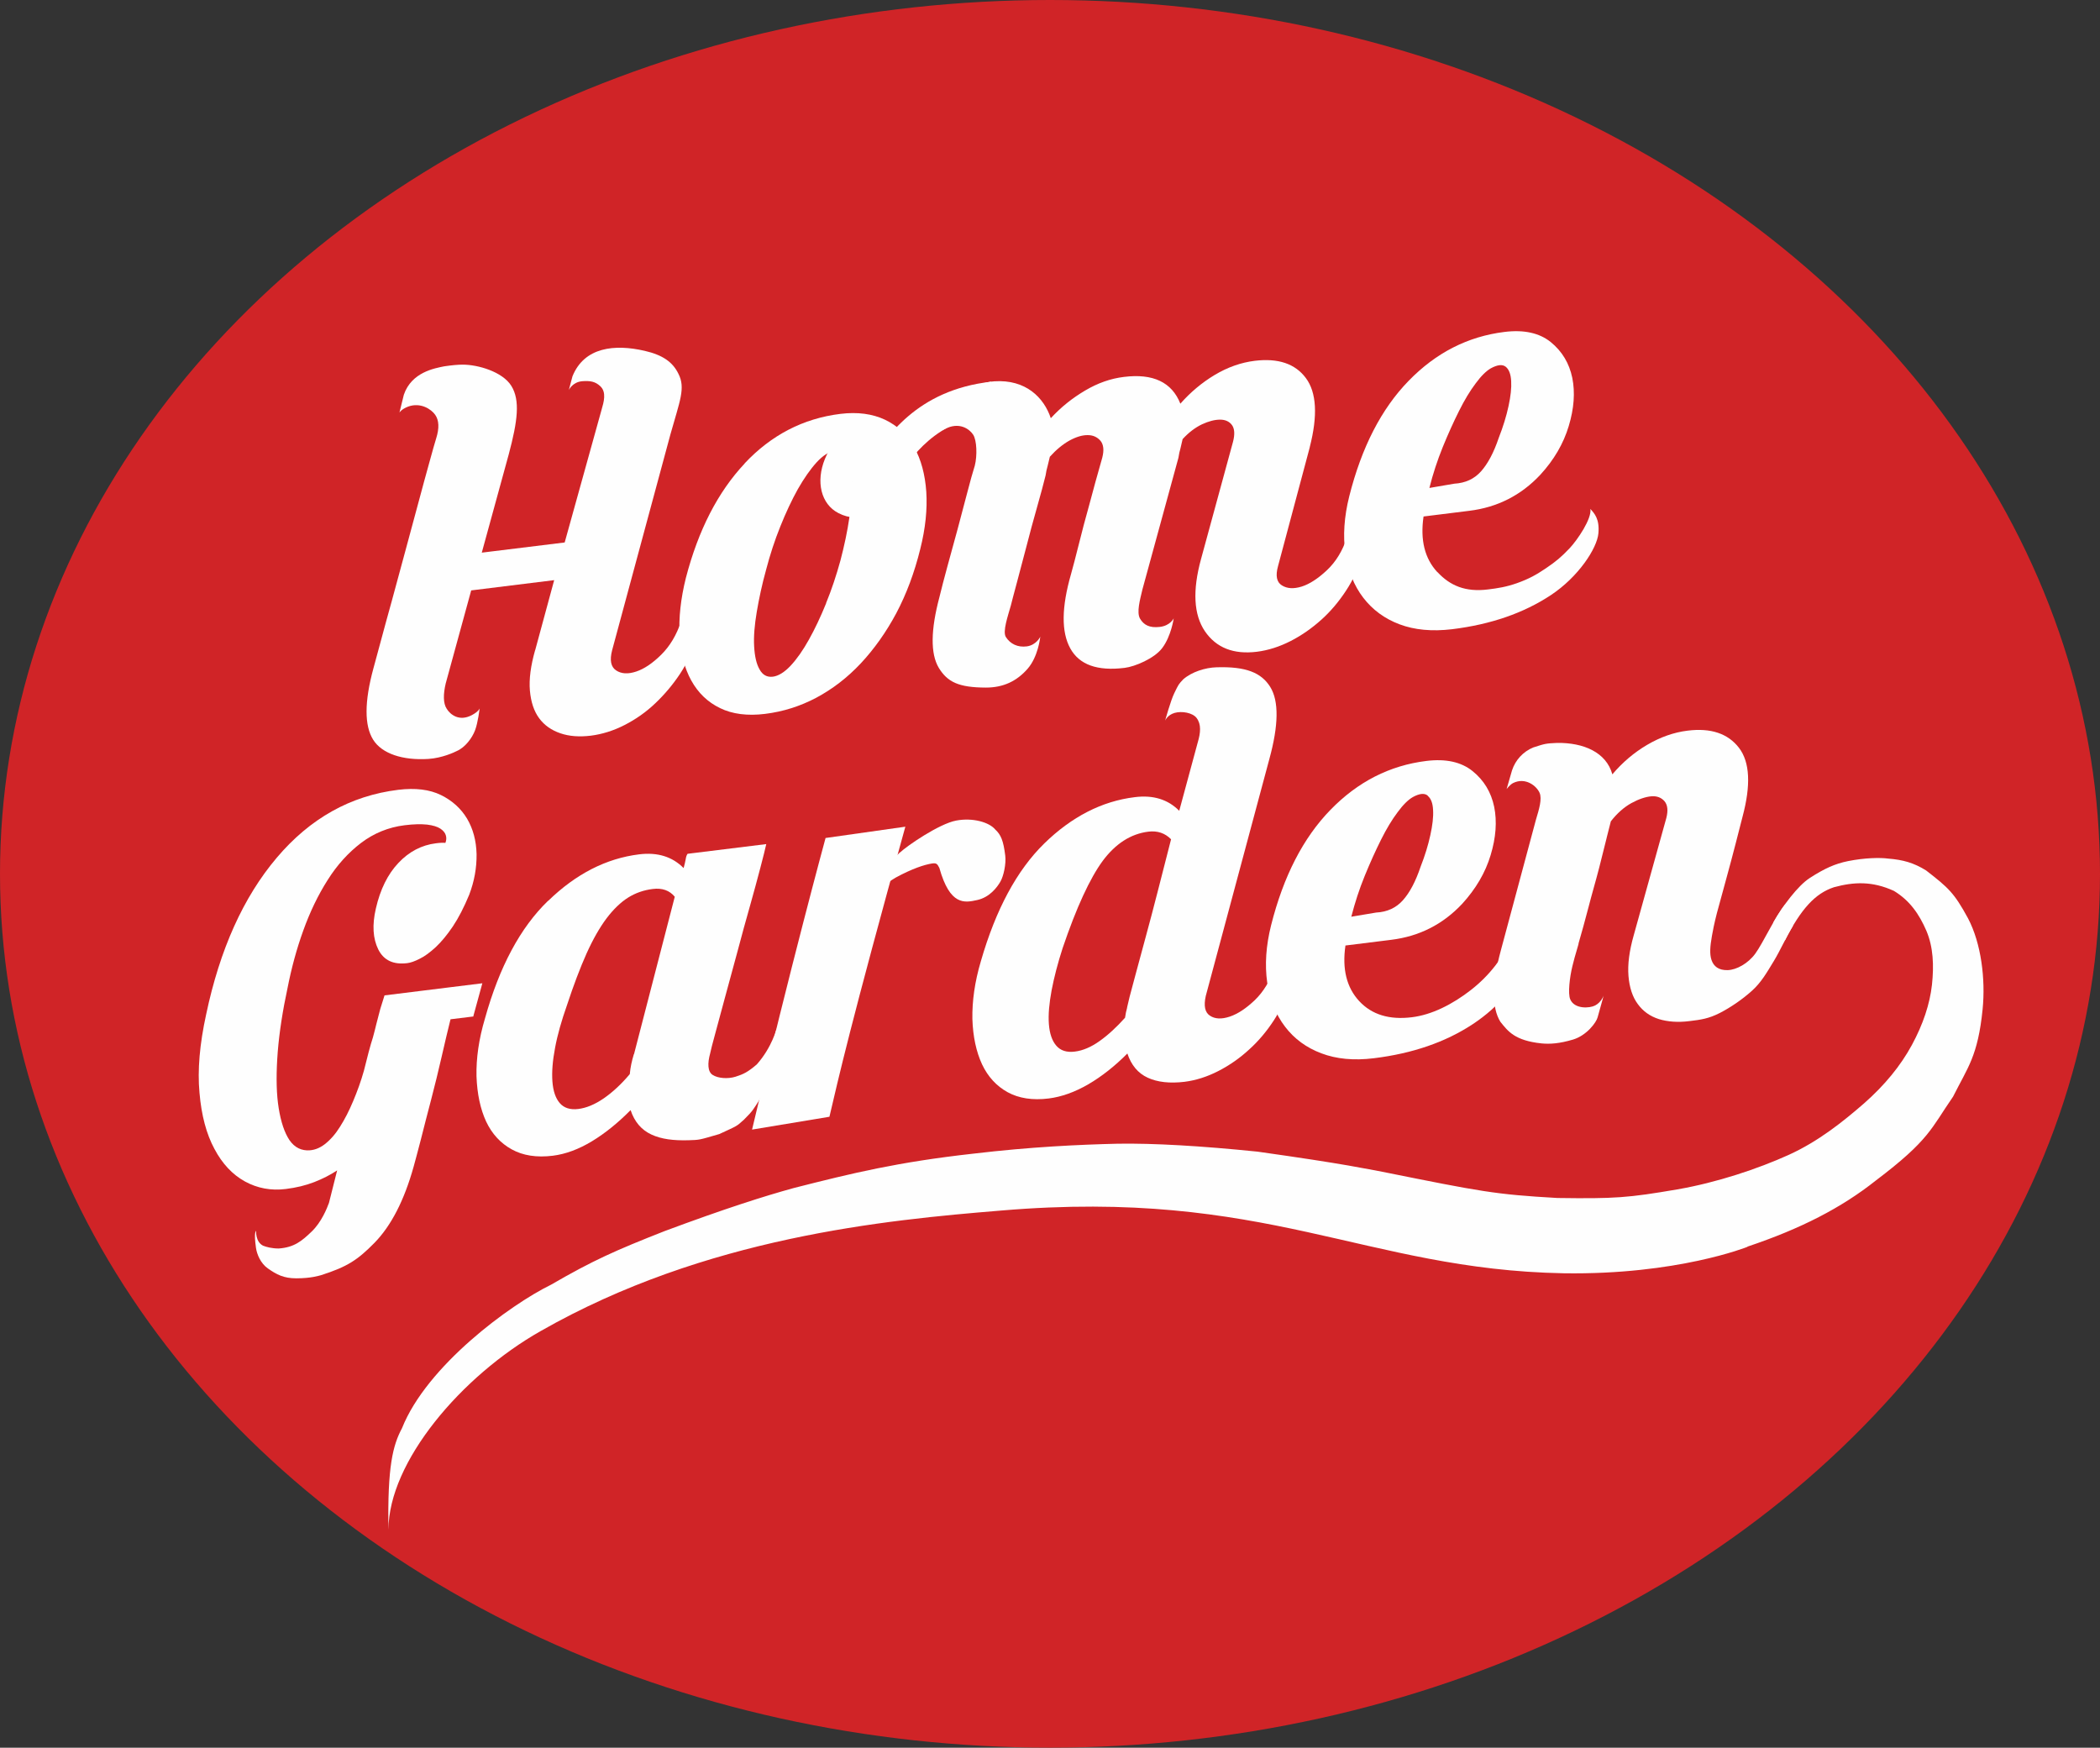 <?xml version="1.0" encoding="UTF-8"?>
<svg xmlns="http://www.w3.org/2000/svg" id="Layer_2" data-name="Layer 2" viewBox="0 0 261.92 217.99">
  <rect x="0" y="0" width="261.92" height="217.99" fill="#333333" stroke="none"/>
  <defs>
    <style>
      .cls-1 {
        fill: #d02427;
      }

      .cls-2 {
        fill: #fefefe;
        fill-rule: evenodd;
      }
    </style>
  </defs>
  <g id="Layer_1-2" data-name="Layer 1">
    <ellipse class="cls-1" cx="130.96" cy="108.99" rx="130.96" ry="108.99"></ellipse>
    <path class="cls-2" d="M112.25,106.33c.9-.85,4.89-3.58,6.99-3.98,2.09-.4,4.14,.21,4.88,1.1,.72,.66,1.03,1.4,1.26,3.28,.12,1.01-.2,2.53-.61,3.24-.41,.71-1.35,1.96-2.9,2.29-1.55,.34-3.38,.74-4.71-4.01-.27-.55-.4-.62-.93-.55-.96,.16-2.39,.61-4.5,1.75-1.7,1.03-1.61,1.18-1.61,1.18,0,0,.51-2.16,.7-2.63,.41-.65,.54-.86,1.42-1.68Z"></path>
    <path class="cls-2" d="M102.97,104.52l9.95-1.41,.18-.66c-7.09,25.54-8.53,32.08-9.65,36.84l-9.65,1.6c4.72-20.06,9.17-36.38,9.17-36.38Z"></path>
    <path class="cls-2" d="M66.74,81.1c-.55,1.94-.77,3.61-.65,5.03,.13,1.43,.5,2.57,1.16,3.46,.65,.88,1.53,1.49,2.64,1.87,1.1,.38,2.36,.47,3.79,.3,1.42-.18,2.84-.62,4.22-1.33,1.39-.71,2.68-1.61,3.84-2.72,1.16-1.1,2.19-2.33,3.08-3.67,.88-1.34,1.54-2.75,1.96-4.25l-1.83-2.29c-.57,1.71-1.4,3.09-2.47,4.15-1.08,1.07-2.13,1.78-3.13,2.11-1.02,.34-1.86,.29-2.5-.14-.66-.43-.83-1.27-.5-2.53l7.27-26.92c1.17-4.17,1.91-5.78,.99-7.56-.7-1.44-1.94-2.33-4.2-2.85-3.73-.86-7.53-.49-9.01,3.18l-.45,1.7s.45-.98,1.65-1.09c1-.08,1.64,.03,2.27,.62,.8,.74,.44,1.98,.15,2.97l-4.59,16.52-10.34,1.27,3.36-12.25c1.11-4.16,1.45-6.75,.32-8.56-1.11-1.77-4.18-2.64-6.05-2.64q-.89,0-2.31,.21c-1.17,.24-4.07,.71-5.04,3.54-.47,1.89-.55,2.23-.55,2.23,0,0,.22-.41,1.07-.74,1.57-.58,2.91,.33,3.39,1.02,.48,.69,.52,1.66,.13,2.91-.17,.55-.46,1.56-.85,2.99-.4,1.44-.86,3.11-1.37,5.03l-1.65,6.11-1.67,6.16c-.55,1.97-1.02,3.7-1.43,5.23-.42,1.52-.71,2.59-.87,3.21-1.13,4.16-1.13,7.12-.03,8.88,1.1,1.76,3.71,2.6,6.89,2.4,1.71-.11,3.25-.83,3.55-.99,1.02-.44,1.9-1.6,2.27-2.58,.37-.97,.57-2.73,.57-2.73,0,0-.1,.37-.96,.83-1.6,.85-2.71-.08-3.14-.78-.46-.68-.44-1.84-.13-3.16l3.18-11.61,10.35-1.28-2.37,8.74Z"></path>
    <path class="cls-2" d="M103.04,75.24c-.69,1.7-1.41,3.22-2.15,4.54-.74,1.33-1.49,2.4-2.27,3.24-.78,.83-1.53,1.29-2.22,1.38-.73,.09-1.28-.21-1.66-.9-.4-.69-.61-1.64-.68-2.88-.07-1.22,.05-2.67,.33-4.32,.28-1.64,.65-3.4,1.16-5.23,.49-1.88,1.08-3.69,1.78-5.42,.69-1.72,1.42-3.28,2.18-4.64,.77-1.35,1.55-2.47,2.34-3.34,.8-.87,1.55-1.34,2.27-1.43,.71-.09,1.23,.23,1.56,.95,.33,.73,.51,1.72,.55,2.98,.04,1.27-.06,2.74-.3,4.42-.24,1.67-.62,3.46-1.11,5.33-.51,1.84-1.09,3.61-1.79,5.31h0Zm-10.16-17.43h0c-3.34,3.55-5.79,8.32-7.34,14.29-.64,2.57-.9,4.97-.78,7.17,.13,2.21,.61,4.08,1.46,5.61,.85,1.54,2.05,2.7,3.59,3.44,1.53,.75,3.42,.99,5.61,.72,2.26-.28,4.38-.95,6.4-2.02,2-1.07,3.85-2.48,5.54-4.28,1.67-1.79,3.16-3.88,4.43-6.26,1.26-2.38,2.26-5.05,2.99-8.01,.65-2.58,.89-4.95,.75-7.13-.15-2.16-.65-4.03-1.51-5.56-.86-1.54-2.07-2.68-3.64-3.43-1.57-.74-3.43-.99-5.56-.73-4.64,.57-8.63,2.64-11.95,6.18Z"></path>
    <path class="cls-2" d="M187.81,45.75c.41,.35,.62,.93,.67,1.78,.05,.85-.06,1.88-.33,3.12-.27,1.25-.67,2.56-1.22,3.96-.62,1.84-1.36,3.22-2.2,4.17-.85,.96-1.97,1.47-3.35,1.55l-3.1,.53c.44-1.76,1-3.45,1.67-5.11,.67-1.64,1.35-3.14,2.03-4.5,.68-1.36,1.36-2.49,2.07-3.43,.69-.94,1.32-1.55,1.89-1.88,.84-.46,1.47-.52,1.88-.18h0Zm-8.54,25.61h0c-1.57-1.69-2.15-4-1.72-6.94l5.71-.71c3.5-.43,6.45-1.93,8.85-4.49,1.7-1.85,2.89-3.88,3.55-6.08,.66-2.19,.81-4.19,.44-6.02-.38-1.82-1.27-3.3-2.68-4.45-1.41-1.14-3.34-1.57-5.77-1.27-4.57,.56-8.56,2.6-11.96,6.1-3.4,3.49-5.86,8.28-7.4,14.38-.65,2.58-.8,4.96-.49,7.15,.34,2.18,1.08,4.02,2.23,5.52,1.15,1.5,2.66,2.62,4.53,3.32,1.86,.7,4.04,.91,6.55,.61,4.82-.59,8.93-2.01,12.33-4.26,3.4-2.25,5.75-5.81,5.92-7.7,.16-1.81-.5-2.48-1-3.04,.19,1.21-1.61,3.86-2.59,4.9-1.03,1.09-1.73,1.67-2.93,2.48-1.21,.82-2.13,1.34-3.65,1.88-1.34,.47-2.37,.63-3.61,.78-2.8,.35-4.72-.47-6.29-2.16Z"></path>
    <path class="cls-2" d="M59.04,126.73l1.12-4.09-12.2,1.51-.53,1.69-.49,1.88c-.12,.5-.26,1.06-.43,1.68-.17,.52-.35,1.14-.54,1.86-.19,.71-.38,1.47-.58,2.28-.37,1.32-.83,2.58-1.34,3.79-.51,1.22-1.06,2.29-1.64,3.2-.57,.92-1.21,1.64-1.9,2.18-.69,.53-1.43,.8-2.22,.77-1.02-.04-1.83-.59-2.41-1.64-.58-1.04-.98-2.47-1.21-4.25-.22-1.78-.22-3.91-.03-6.39,.2-2.46,.61-5.13,1.23-8,.48-2.44,1.12-4.83,1.96-7.15,.83-2.31,1.84-4.41,3.03-6.28,1.18-1.88,2.58-3.42,4.18-4.64,1.6-1.21,3.41-1.95,5.42-2.2,1.13-.14,2.06-.16,2.81-.08,.73,.09,1.28,.26,1.65,.5,.36,.24,.59,.52,.68,.82,.1,.32,.08,.63-.05,.96-.26-.03-.65-.02-1.18,.05-1.78,.22-3.35,1.04-4.67,2.44-1.34,1.41-2.28,3.32-2.82,5.69-.48,2.06-.37,3.76,.3,5.11,.68,1.36,1.88,1.92,3.61,1.71,.42-.05,.94-.23,1.56-.55,.63-.3,1.29-.8,2-1.45,.69-.65,1.41-1.51,2.13-2.58,.71-1.06,1.39-2.38,2.04-3.95,.64-1.68,.94-3.36,.92-5.06-.04-1.69-.44-3.17-1.19-4.44-.77-1.27-1.85-2.25-3.26-2.94-1.41-.69-3.18-.91-5.32-.65-5.95,.73-11.01,3.57-15.16,8.48-4.16,4.91-7.09,11.43-8.8,19.54-.81,3.7-1.09,6.95-.83,9.76,.24,2.82,.86,5.15,1.86,7,.98,1.86,2.25,3.21,3.81,4.07,1.55,.85,3.26,1.17,5.09,.94,1.31-.16,2.49-.45,3.55-.86,1.07-.42,2.03-.91,2.86-1.46l-1.02,4.05c-.25,.68-.93,2.4-2.16,3.58-1.23,1.18-2.17,1.97-4.1,2.11-.87,0-1.56-.19-1.96-.35-.96-.48-.87-1.85-.87-1.85,0,0-.31,.09-.01,2.15,.11,.75,.56,1.89,1.47,2.53,1.09,.77,1.98,1.24,3.55,1.24,1.86,0,2.83-.33,3.08-.39,3.3-1.05,4.58-1.91,6.67-4.03,2.08-2.13,3.71-5.28,4.89-9.51,.2-.73,.51-1.86,.9-3.38,.38-1.52,.81-3.18,1.28-4.97,.47-1.8,.91-3.6,1.32-5.39,.4-1.78,.78-3.33,1.1-4.64l2.86-.35Z"></path>
    <path class="cls-2" d="M79.06,131.47c-.26,.86-.44,1.68-.51,2.5-1.06,1.26-2.14,2.26-3.24,3.02-1.12,.77-2.19,1.21-3.19,1.33-1,.12-1.77-.12-2.3-.73s-.83-1.51-.92-2.69c-.09-1.18,.02-2.58,.33-4.21,.3-1.62,.81-3.4,1.48-5.3,.83-2.52,1.65-4.68,2.45-6.47,.8-1.78,1.64-3.24,2.5-4.39,.85-1.12,1.75-1.99,2.67-2.57,.92-.58,1.95-.94,3.08-1.08,1.18-.15,2.1,.18,2.75,.97l-5.08,19.62h0Zm-10.7-19.12h0c-3.46,3.34-6.08,8.24-7.87,14.67-.77,2.58-1.11,4.99-1.06,7.21,.08,2.21,.48,4.09,1.2,5.65,.73,1.55,1.81,2.72,3.2,3.48,1.39,.77,3.1,1.04,5.12,.79,1.6-.2,3.24-.81,4.89-1.81,1.66-1.01,3.25-2.3,4.81-3.88,.48,1.44,1.33,2.46,2.6,3.05,1.25,.58,2.76,.76,4.61,.71,1.44-.04,1.33-.04,3.85-.77,2.27-1.06,2.09-.9,3.08-1.8,1.17-1.15,1.21-1.37,1.83-2.31,.93-1.94,1.23-1.88,1.56-3.49,.22-1.09,.7-5.64,.7-5.64,0,0-.56,2.38-2.49,4.55-1.11,.95-1.66,1.22-2.64,1.53-.98,.31-2.21,.2-2.85-.21-.66-.4-.66-1.49-.33-2.68,.07-.38,.29-1.21,.64-2.5,.35-1.29,.75-2.81,1.24-4.59l1.53-5.63c.53-1.99,1.04-3.88,1.56-5.69,.5-1.79,.94-3.39,1.3-4.78,.36-1.39,.61-2.36,.73-2.93l-9.81,1.21c-.11,.13-.19,.36-.24,.68-.05,.32-.15,.69-.26,1.1-1.39-1.41-3.24-2-5.56-1.71-4.1,.51-7.87,2.44-11.32,5.79Z"></path>
    <path class="cls-2" d="M140.58,125.68c-.11,.38-.2,.81-.26,1.26-1.07,1.19-2.12,2.16-3.18,2.91-1.05,.75-2.09,1.19-3.08,1.31-1.02,.13-1.78-.12-2.31-.73-.53-.61-.84-1.51-.93-2.7-.09-1.18,.04-2.58,.34-4.21,.31-1.62,.77-3.4,1.38-5.28,1.72-5.07,3.4-8.69,4.99-10.86,1.6-2.15,3.5-3.38,5.7-3.65,1.13-.14,2.07,.18,2.83,.95l-1.62,6.33c-.56,2.17-1.07,4.14-1.57,5.95-.5,1.82-.92,3.39-1.27,4.7-.35,1.32-.59,2.21-.71,2.66-.12,.52-.23,.98-.32,1.35h0Zm-10.33-20.48h0c-3.42,3.34-6.05,8.24-7.91,14.68-.77,2.59-1.1,4.99-1.06,7.21,.07,2.21,.48,4.09,1.2,5.65,.73,1.55,1.8,2.72,3.2,3.49,1.39,.76,3.1,1.03,5.11,.78,1.6-.2,3.26-.79,4.95-1.77,1.68-.98,3.31-2.27,4.87-3.84,.48,1.44,1.32,2.46,2.54,3.02,1.22,.56,2.75,.73,4.59,.51,1.42-.18,2.83-.63,4.21-1.34,1.39-.71,2.68-1.61,3.84-2.68,1.17-1.05,2.19-2.27,3.08-3.63,.88-1.36,1.53-2.8,1.96-4.33l-1.83-2.34c-.58,1.72-1.41,3.08-2.48,4.12-1.09,1.04-2.13,1.73-3.14,2.07-1.02,.34-1.84,.3-2.46-.11-.63-.4-.81-1.22-.53-2.47l7.93-29.55c1.16-4.23,1.2-7.23,.11-8.99-1.1-1.76-2.99-2.57-6.71-2.45-1.37,.04-3.07,.56-4.14,1.5-.59,.63-.57,.6-1.12,1.73-.45,.92-1.14,3.42-1.14,3.42,0,0,.28-.7,1.18-.96,.9-.26,2.26-.03,2.76,.65,.57,.77,.5,1.8,.12,3.06l-2.3,8.5c-1.39-1.41-3.24-2-5.56-1.7-4.09,.5-7.86,2.44-11.28,5.78Z"></path>
    <path class="cls-2" d="M178.07,99.26c.42,.35,.63,.93,.67,1.78,.05,.85-.07,1.88-.34,3.11-.27,1.25-.67,2.56-1.22,3.96-.62,1.84-1.35,3.22-2.2,4.17-.84,.95-1.96,1.47-3.34,1.54l-3.1,.52c.45-1.75,1-3.45,1.68-5.11,.67-1.64,1.35-3.14,2.03-4.5,.68-1.36,1.36-2.49,2.07-3.43,.69-.94,1.32-1.55,1.89-1.88,.84-.46,1.46-.52,1.87-.18h0Zm-8.54,25.61h0c-1.57-1.69-2.15-4-1.72-6.94l5.71-.71c3.5-.43,6.45-1.93,8.85-4.49,1.69-1.85,2.89-3.88,3.55-6.08,.66-2.19,.81-4.19,.44-6.02-.38-1.82-1.27-3.3-2.69-4.45-1.41-1.14-3.33-1.57-5.77-1.27-4.57,.56-8.56,2.6-11.96,6.1-3.4,3.49-5.86,8.28-7.4,14.38-.65,2.58-.8,4.96-.49,7.15,.34,2.18,1.08,4.02,2.23,5.52,1.15,1.51,2.66,2.62,4.53,3.32,1.87,.71,4.05,.92,6.55,.61,4.82-.59,8.93-2.01,12.33-4.25,3.4-2.25,5.64-5.05,6.74-8.41l-1.82-2.34c-.53,1.18-1.24,2.33-2.12,3.46-.88,1.13-1.88,2.13-3.02,3.02-1.14,.89-2.33,1.65-3.61,2.26-1.28,.61-2.55,1-3.78,1.15-2.8,.34-4.98-.32-6.55-2.01Z"></path>
    <path class="cls-2" d="M196.87,117.71c.4-1.38,.82-2.89,1.25-4.54,.42-1.65,.91-3.28,1.33-4.92,1.46-5.81,.73-2.92,.98-3.92,.48-1.89,.39-1.57,.48-1.89,.78-1,1.64-1.76,2.56-2.27,.93-.51,1.76-.78,2.48-.85,.71-.06,1.26,.16,1.66,.62,.38,.46,.46,1.16,.22,2.09l-4.07,14.64c-.55,1.94-.77,3.63-.65,5.07,.12,1.44,.51,2.62,1.16,3.49,.65,.9,1.53,1.53,2.64,1.88,1.08,.33,2.36,.43,3.79,.25,1.42-.17,2.39-.3,3.79-1.01,1.38-.71,2.82-1.7,3.99-2.75,1.18-1.05,1.86-2.26,2.78-3.77,.77-1.27,1.47-2.87,2.35-4.33l-.97-2.69c-1.25,1.52-2.77,4.85-3.72,6.14-.89,1.22-2.34,2.02-3.44,2.05-1.13,.03-1.75-.47-2.02-1.28-.24-.73-.18-1.63,.06-3,.1-.58,.28-1.52,.62-2.84,.35-1.32,.74-2.73,1.16-4.25,.41-1.51,.81-2.97,1.17-4.39,.36-1.41,.65-2.53,.86-3.35,1.06-3.96,.93-6.83-.44-8.62-1.37-1.78-3.51-2.5-6.4-2.14-1.73,.21-3.41,.81-5.05,1.77-1.63,.96-3.08,2.19-4.34,3.68-.77-2.77-3.62-3.96-6.88-3.92-1.42,.07-1.45,.07-2.97,.56-1.28,.52-2.25,1.58-2.67,2.88l-.67,2.32s.39-.53,.8-.75c1.55-.77,2.94,.36,3.31,1.21,.34,.77-.07,2.08-.45,3.35l-4.39,16.35c-1.12,4.16-1.13,7.11-.05,8.86,.95,1.19,1.8,2.35,5.13,2.7,1.05,.1,2.22,.03,3.94-.48,1.71-.52,2.9-2.14,3.06-2.77,.71-2.47,.74-2.71,.74-2.71,0,0-.25,.81-1.05,1.23-.7,.36-2.57,.47-3.1-.76-.32-.73-.06-2.81,.26-4.12,.11-.5,.37-1.43,.78-2.82Z"></path>
    <path class="cls-2" d="M217.94,155.49c6.63-2.22,11.73-4.84,16.01-8.24,6.72-5.08,6.89-6.49,9.65-10.48,1.81-3.62,3.09-5.02,3.68-10.89,.37-3.76-.17-8.2-1.82-11.34-1.73-3.18-2.43-3.8-5.24-5.98-1.54-.95-2.85-1.32-4.71-1.47-1.03-.14-2.94-.1-5,.31-1.65,.33-2.98,.94-4.79,2.11-1.48,.95-3.42,3.55-4.54,5.53l1.44,2.26c2.03-3.96,3.77-5.86,6.12-6.64,2.49-.67,4.77-.78,7.48,.46,1.99,1.21,3.15,2.91,4.04,4.96,.87,2.04,.96,4.34,.7,6.76-.27,2.4-1.1,4.91-2.51,7.51-1.4,2.58-3.39,5.01-5.96,7.27-2.59,2.25-5.66,4.73-9.43,6.44-3.76,1.7-8.92,3.44-13.87,4.29-6.12,1.05-7.76,1.17-14.95,1.07-7.81-.44-9.55-.8-21.84-3.27-1.85-.33-4.4-.94-15.56-2.51q-10.69-1.09-17.42-.99c-4.74,.11-10.86,.39-18.02,1.24-9.42,1.05-15.06,2.42-22.41,4.29-3.67,1.01-8.56,2.56-16.1,5.37-6.13,2.41-8.94,3.66-14.17,6.69-5.13,2.51-15.49,10.12-18.58,17.89-1.14,2.13-1.83,4.78-1.69,12.68,0-8.46,9.08-19.18,18.98-24.79,20.56-11.73,43.03-13.85,57.39-15.03,33.19-2.82,45.35,7.36,70.19,7.82,14.2,.22,22.95-3.3,22.95-3.3Z"></path>
    <path class="cls-2" d="M163.36,55.76c1.01-3.94,.85-6.82-.49-8.61-1.33-1.79-3.46-2.5-6.36-2.15-1.72,.21-3.39,.8-5,1.76-1.6,.96-3.03,2.16-4.29,3.59-1.06-2.68-3.41-3.79-7.03-3.34-1.67,.2-3.28,.77-4.85,1.7-1.58,.93-3.01,2.07-4.28,3.45-.86-2.58-3.13-4.86-7.04-4.6-2.51,.17-3.18,1.61-5.66,2.44-1.32,.44-1.65,4.11-.56,3.53,1.85-.98,3.12-.01,3.58,.69,.45,.71,.52,2.59,.2,3.86-.26,.83-.58,1.96-.94,3.36l-1.2,4.54-1.28,4.68c-.42,1.51-.73,2.77-.98,3.77-1.11,4.16-1.14,7.11-.09,8.87,1.08,1.76,2.46,2.45,5.88,2.46,2.15,0,3.84-.79,5.2-2.35,1.3-1.49,1.56-3.87,1.56-3.87l.02-.13s-.47,1.04-1.68,1.21c-1.13,.15-2.06-.3-2.61-1.16-.44-.68,.25-2.63,.62-3.95,.12-.5,.37-1.43,.74-2.81,.36-1.37,.77-2.89,1.2-4.54,.42-1.65,.87-3.3,1.33-4.92,.47-1.63,.81-2.95,1.06-3.94,.06-.44,.15-.83,.26-1.21,.1-.38,.19-.75,.27-1.12,.8-.89,1.62-1.56,2.46-2.03,.85-.46,1.6-.68,2.27-.67,.67,0,1.19,.25,1.59,.71,.38,.47,.46,1.16,.22,2.1-.59,2.07-1.14,4.04-1.63,5.91-.46,1.63-.89,3.26-1.29,4.87-.41,1.63-.73,2.87-.98,3.75-1.19,4.14-1.22,7.22-.09,9.26,1.13,2.05,3.38,2.85,6.78,2.43,1.31-.16,3.7-1.18,4.67-2.45,1.14-1.49,1.45-3.73,1.45-3.73,0,0-.41,.91-1.72,1.07-1.31,.16-2.03-.26-2.48-1.03-.45-.78-.01-2.34,.3-3.65l4.49-16.42c.06-.43,.15-.83,.26-1.2,.09-.38,.18-.75,.26-1.12,.75-.82,1.55-1.43,2.4-1.84,.86-.4,1.61-.59,2.28-.59,.66,0,1.16,.24,1.48,.68,.32,.44,.37,1.14,.13,2.07l-3.99,14.63c-1.08,3.94-.92,6.94,.48,9.01,1.41,2.06,3.56,2.92,6.49,2.56,1.42-.18,2.82-.63,4.21-1.34,1.39-.71,2.66-1.61,3.83-2.66,1.17-1.05,2.19-2.27,3.08-3.63,.89-1.35,1.54-2.79,1.96-4.31l-1.84-2.34c-.57,1.72-1.41,3.08-2.52,4.12-1.11,1.04-2.16,1.72-3.14,2.03-1,.31-1.82,.26-2.47-.15-.65-.4-.81-1.2-.48-2.39l3.96-14.83Z"></path>
    <path class="cls-2" d="M106.51,64.52c-.59,0-1.24-.16-1.95-.53-2.15-1.11-2.84-3.89-1.67-6.76,1.29-3.15,4.1-4.77,6.83-3.93l-1.17,3.79c-.72-.22-1.33,.49-1.62,.93-.72,1.07-.73,2.23-.55,2.46,.01,0,.03,.01,.04,.02,.42-.29,1.21-1.51,1.79-2.41,2.28-3.53,6.09-9.44,15.41-10.48l.44,3.94c-7.44,.83-10.38,5.37-12.52,8.69-1.26,1.95-2.76,4.28-5.04,4.28Z"></path>
  </g>
</svg>
